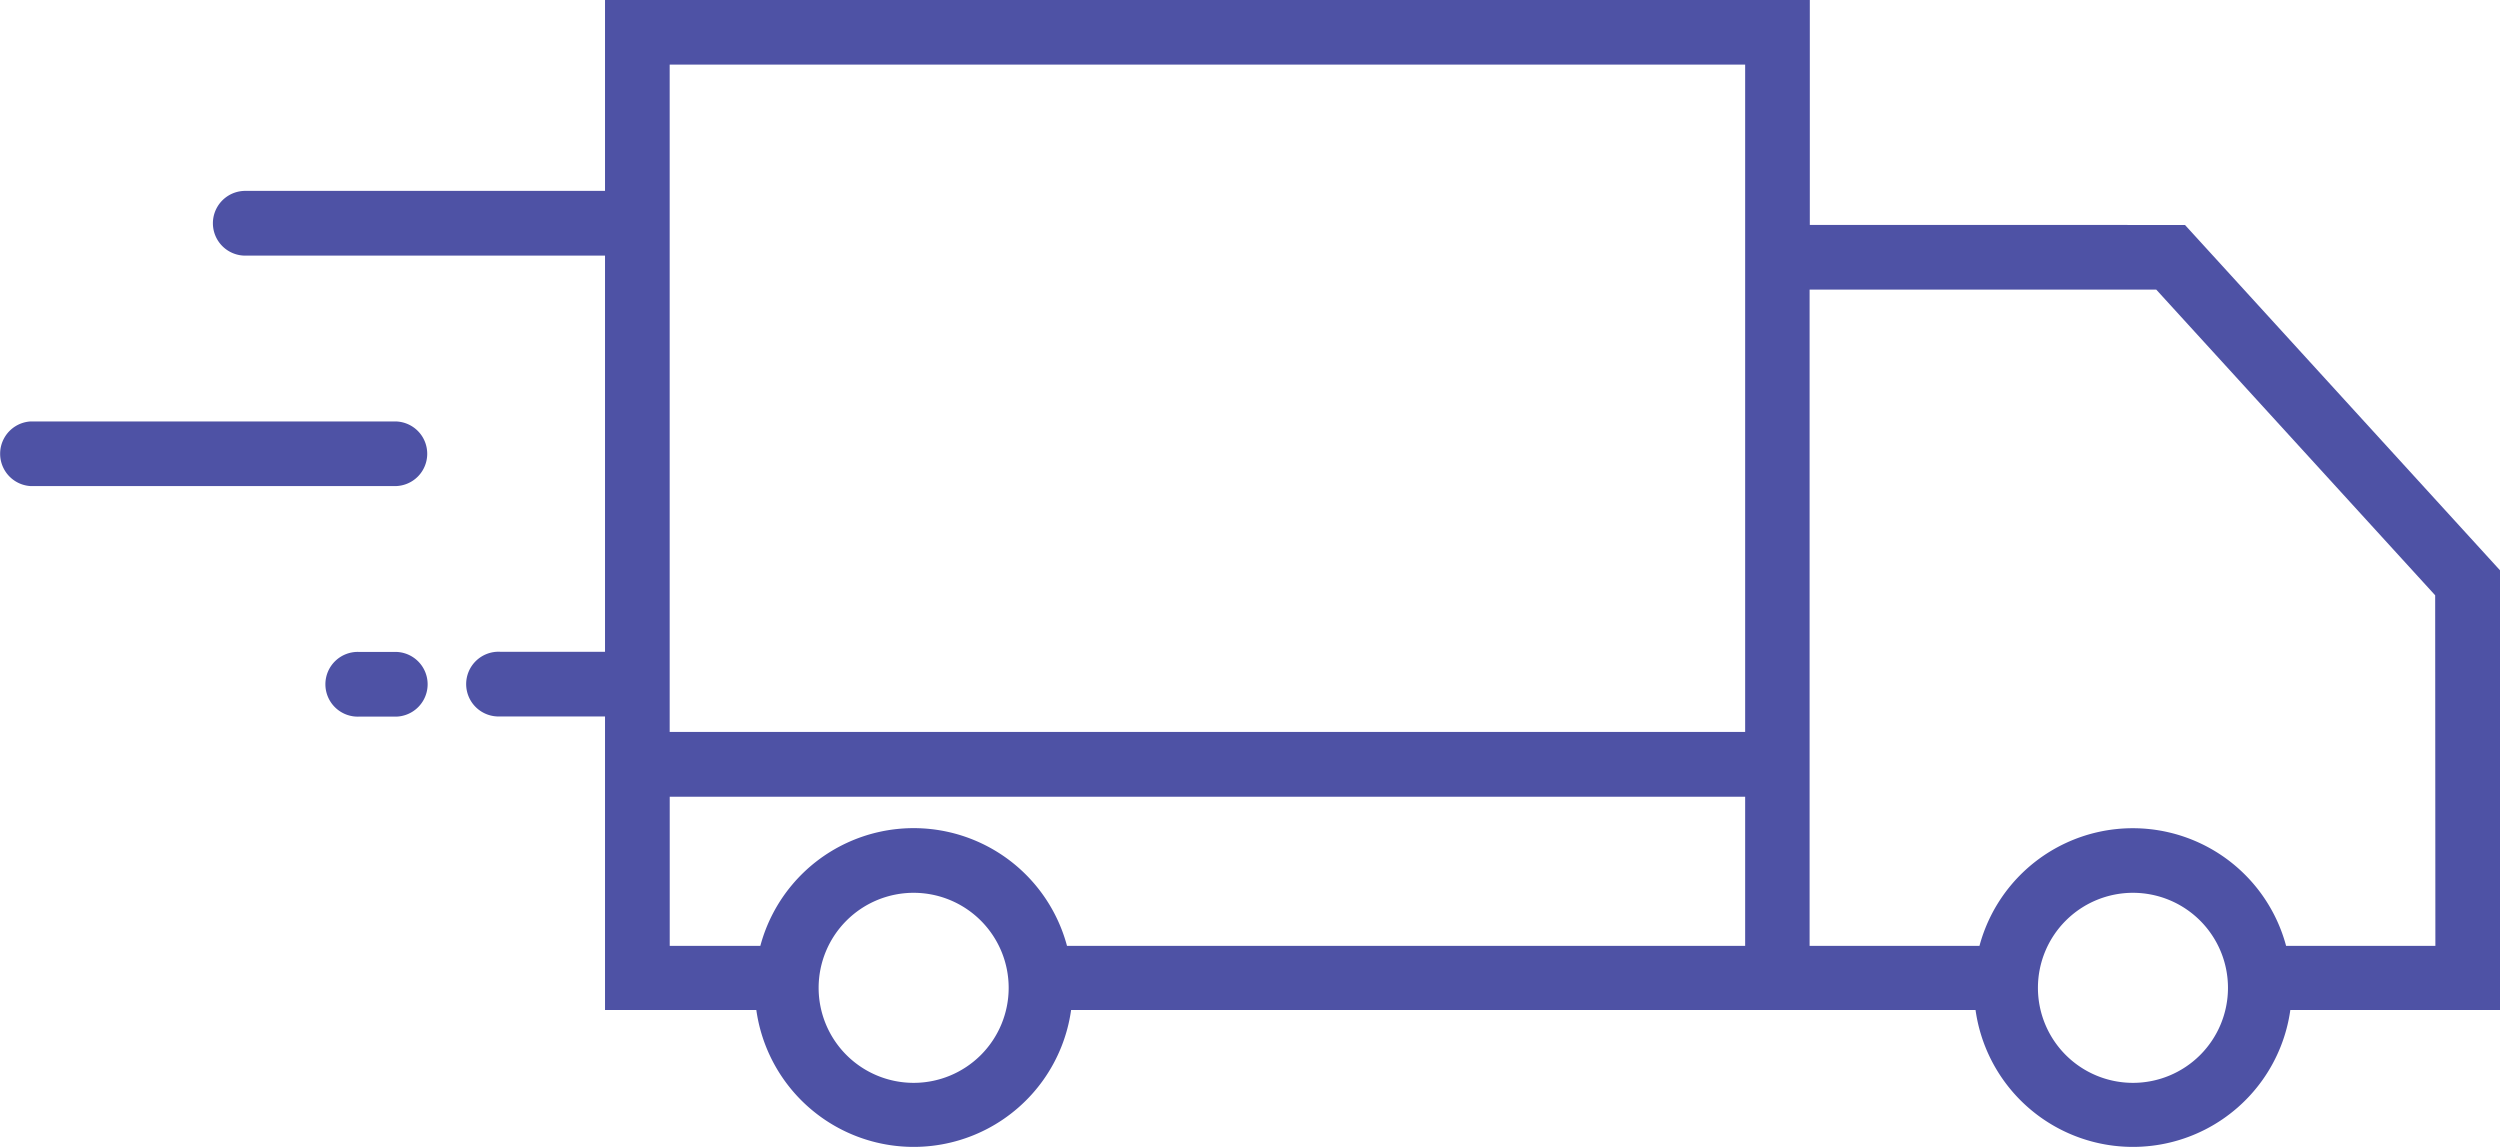 <svg xmlns="http://www.w3.org/2000/svg" width="59.618" height="27.354" viewBox="0 0 59.618 27.354">
  <g id="usp_icon_truck" transform="translate(-67.088 -166)">
    <path id="Path_11" data-name="Path 11" d="M136.342,171.364V166H107.611v4.552H99.032a.772.772,0,0,0,0,1.544h8.579v9.447h-2.5a.772.772,0,1,0,0,1.542h2.5v7h3.608a3.79,3.79,0,0,0,7.507,0h21.568a3.79,3.79,0,0,0,7.507,0h5V179.6l-7.512-8.235Zm-21.371,20.459a2.266,2.266,0,1,1,2.266-2.264A2.266,2.266,0,0,1,114.971,191.823Zm19.829-3.267H118.628a3.785,3.785,0,0,0-7.313,0h-2.161V185H134.8Zm0-17.192v12.09H109.153V167.541H134.8Zm9.248,20.459a2.266,2.266,0,1,1,2.266-2.264A2.266,2.266,0,0,1,144.048,191.823Zm7.212-3.267H147.7a3.785,3.785,0,0,0-7.312,0h-4.051V172.906h8.266l6.652,7.29Z" transform="translate(-26.095)" fill="#4e52a5"/>
    <path id="Path_12" data-name="Path 12" d="M77.276,228.472a.77.77,0,0,0-.77-.772H67.824a.772.772,0,0,0,0,1.542h8.681A.77.77,0,0,0,77.276,228.472Z" transform="translate(0 -51.65)" fill="#4e52a5"/>
    <path id="Path_13" data-name="Path 13" d="M116.454,261.446h-.894a.772.772,0,1,0,0,1.542h.894a.772.772,0,0,0,0-1.542Z" transform="translate(-39.901 -79.899)" fill="#4e52a5"/>
  </g>
</svg>
